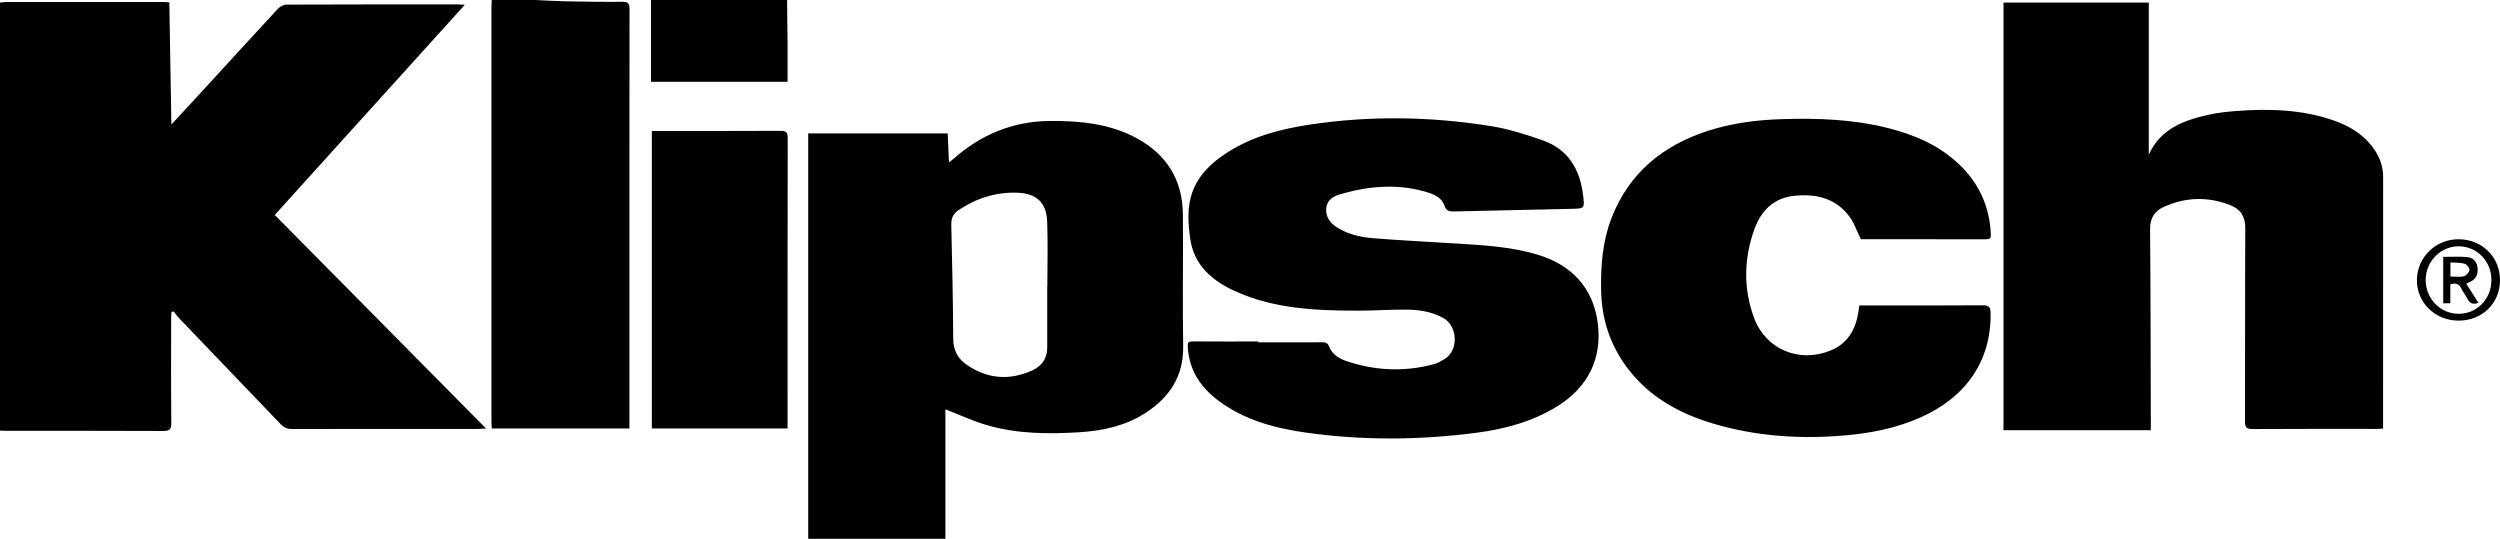 <svg xmlns="http://www.w3.org/2000/svg" version="1.1" viewBox="0 0 1946.07 419.41"><g><g id="Laag_1"><g id="HYxUQp.tif"><g><path d="M0 2c1.82-.16 3.64-.45 5.46-.45 40.47-.03 80.95-.02 121.42-.01 1.45 0 2.9.17 4.92.29.53 31.43 1.06 62.55 1.61 95.1 6.54-7.06 12.14-13.07 17.7-19.13 21.69-23.65 43.33-47.35 65.14-70.9 1.59-1.72 4.37-3.32 6.61-3.32 44.8-.19 89.61-.14 134.41-.13 1.11 0 2.23.13 4.55.28-49.66 54.92-98.64 109.08-147.94 163.6 54.76 55.34 109.23 110.4 164.48 166.24-2.63.14-4.21.29-5.8.3-48.47.01-96.94-.03-145.4.09-3.69 0-6.19-1.17-8.67-3.76-26.3-27.54-52.7-54.99-79.05-82.49-1.6-1.67-2.95-3.57-4.42-5.37-.51.21-1.02.42-1.54.63-.09 1.66-.25 3.32-.25 4.98-.02 27.1-.16 54.2.12 81.29.05 5.23-1.54 6.27-6.46 6.25-40.31-.2-80.61-.11-120.92-.12-2 0-3.99-.1-5.99-.16V2ZM416.79 0c7.76.35 15.51.88 23.27 1.02 14.82.28 29.64.53 44.45.39 4.48-.04 5.53 1.32 5.53 5.65-.13 78.14-.09 156.28-.09 234.42v92.04H382.84c-.1-1.65-.28-3.25-.28-4.85-.01-108.07-.01-216.13 0-324.2 0-1.49.16-2.98.25-4.47h33.98ZM612.69 0c.13 11.62.3 23.25.37 34.87.06 9.46.01 18.92.01 28.82H506.74V0h105.95ZM1559.58 2.03h113.09v118.39c9.09-20.12 27.05-26.75 46.37-31.06 7.28-1.62 14.79-2.46 22.24-3 25.38-1.85 50.59-1.14 74.97 7.28 13.17 4.55 24.7 11.59 32.53 23.55 4.09 6.25 6.31 13.06 6.31 20.65-.06 63.67-.03 127.34-.03 191.01v4.79c-2.01.09-3.63.23-5.25.23-32.14.01-64.29-.09-96.43.12-4.68.03-5.83-1.36-5.81-5.88.15-50.2-.04-100.41.22-150.61.05-8.98-3.79-14.69-11.62-17.78-17.42-6.85-34.87-6.36-51.88 1.37-7.2 3.27-10.69 8.79-10.61 17.41.46 50.03.43 100.06.57 150.1v6.3h-114.66V2.03ZM737.69 103.85c.33 7.34.66 14.58 1.02 22.61 1.55-1.23 2.55-1.96 3.47-2.77 21.52-19.06 46.63-29.41 75.43-29.54 23.25-.1 46.29 2.04 67.29 13.48 23.36 12.72 35.62 32.47 35.88 59.02.33 34.24-.35 68.49.23 102.73.4 23.44-10.56 39.88-29.32 52.06-15.64 10.15-33.4 13.93-51.68 15.05-24.17 1.47-48.37 1.29-71.83-5.57-10.89-3.18-21.29-8.05-32.25-12.28v100.79H629.14V103.85H737.7Zm77.49 119.04h.1c0-16.93.52-33.88-.16-50.78-.57-14.26-8.18-21.39-22.5-22.06-16.98-.79-32.47 4.14-46.57 13.57-4.1 2.74-5.66 6.37-5.54 11.4.69 29.53 1.36 59.07 1.49 88.61.04 8.74 3.39 15.3 10.05 19.99 16.12 11.34 33.54 12.85 51.48 4.73 7.28-3.3 11.66-9.2 11.66-17.65-.01-15.93 0-31.87 0-47.8ZM979.44 266.49c16.65 0 33.31.05 49.96-.05 2.66-.02 4.14.6 5.21 3.28 2.38 5.99 7.56 9.36 13.3 11.3 22.47 7.59 45.29 8.64 68.28 2.45 2.99-.8 5.83-2.45 8.49-4.1 10.91-6.74 10.11-25.79-1.38-31.96-8.95-4.8-18.57-6.35-28.43-6.4-12.48-.06-24.96.8-37.43.81-32.74.03-65.36-1.33-95.87-15.1-17.77-8.02-31.99-20.09-35-40.48-3.93-26.66-1.74-48.31 29.58-68.05 19.22-12.12 40.86-17.76 63-21.13 47.26-7.18 94.62-6.42 141.74 1.16 13.52 2.17 26.83 6.43 39.81 10.95 20.17 7.03 29.34 22.84 31.69 43.25 1.14 9.9 1.09 9.92-9.03 10.14-30.45.67-60.91 1.29-91.36 2.04-3.8.09-6.11-.26-7.68-4.72-2.36-6.68-9.02-9.03-15.31-10.82-13.96-3.99-28.28-4.56-42.58-2.81-8.03.98-16.01 2.88-23.78 5.16-5.17 1.52-9.87 4.69-10.3 10.91-.44 6.41 2.86 11.08 8.09 14.48 8.77 5.71 18.77 7.86 28.88 8.67 22.22 1.77 44.5 2.81 66.74 4.23 20.59 1.31 41.19 2.54 61.13 8.61 26.56 8.07 43 26.08 46.53 52.99 3.62 27.58-7.47 50.16-31.7 65.1-19.17 11.82-40.6 17.59-62.66 20.47-44.26 5.77-88.65 6.11-132.89-.14-24.39-3.45-48.02-9.8-68.17-24.97-13.3-10.01-22.18-22.86-23.58-39.95-.49-6.06-.08-6.1 5.78-6.05 16.32.15 32.64.05 48.96.05v.68ZM1448.52 186.22c-3.25-6.73-5.06-12.22-8.24-16.75-10.54-14.98-25.98-18.75-43.18-17.1-16.05 1.54-26.08 11.33-31.32 25.75-8.33 22.92-8.87 46.33-.38 69.3 9.07 24.54 35.04 35.39 59.43 25.48 13.38-5.43 19.64-16.25 21.79-29.93.25-1.6.43-3.21.7-5.19h4.83c30.48 0 60.97.12 91.45-.12 4.82-.04 5.87 1.65 5.94 5.99.58 36.76-18.74 65.53-54.92 81.46-18.02 7.94-37.05 11.83-56.52 13.65-35.3 3.29-70.21 1.14-104.33-8.97-26.24-7.77-49.49-20.52-66.47-42.69-13.78-18-20.55-38.45-20.93-61.16-.33-19.25 1.04-38.16 8.13-56.33 13.69-35.09 39.87-56.37 75-67.76 18.84-6.11 38.29-8.53 57.99-9.13 27.36-.82 54.6.11 81.34 6.74 20.77 5.15 40.13 13.25 55.95 28.21 15.58 14.74 23.91 32.86 24.94 54.28.11 2.28.14 4.3-3.19 4.29-32.96-.06-65.92-.04-98-.04ZM507.41 101.95h5.16c31.65 0 63.29.08 94.94-.1 4.31-.02 5.67 1 5.66 5.49-.14 73.65-.1 147.29-.1 220.94v5.24H507.41V101.95ZM1913.93 249.59c-18.45.02-32.79-14.04-32.52-31.89.26-17.64 14.7-31.55 32.65-31.47 18.08.08 32.04 13.96 32.02 31.84-.02 17.97-13.82 31.5-32.14 31.52Zm25.45-31.25c.22-14.71-10.96-26.46-25.31-26.62-13.94-.15-25.6 11.46-25.84 25.72-.25 14.65 10.92 26.54 25.2 26.82 14.37.28 25.73-11.06 25.95-25.93Z"/><path d="m1919.71 220.78 9.6 14.94c-4.43 1.68-6.95.3-8.75-3.35-1.32-2.67-3.27-5.02-4.55-7.7-1.74-3.64-4.34-4.7-8.62-3.33v14.75h-5.52v-36.13c6.18 0 12.29-.36 18.33.12 4.46.36 7.68 3 8.31 7.89.73 5.7-.99 9.19-5.72 11.47-.86.42-1.76.77-3.08 1.35Zm-12.23-16.48v10.96c3.73 0 7.31.58 10.53-.23 1.83-.46 4.06-3.08 4.29-4.96.19-1.48-2.1-4.31-3.79-4.78-3.39-.96-7.12-.72-11.04-.99Z"/></g></g></g></g></svg>